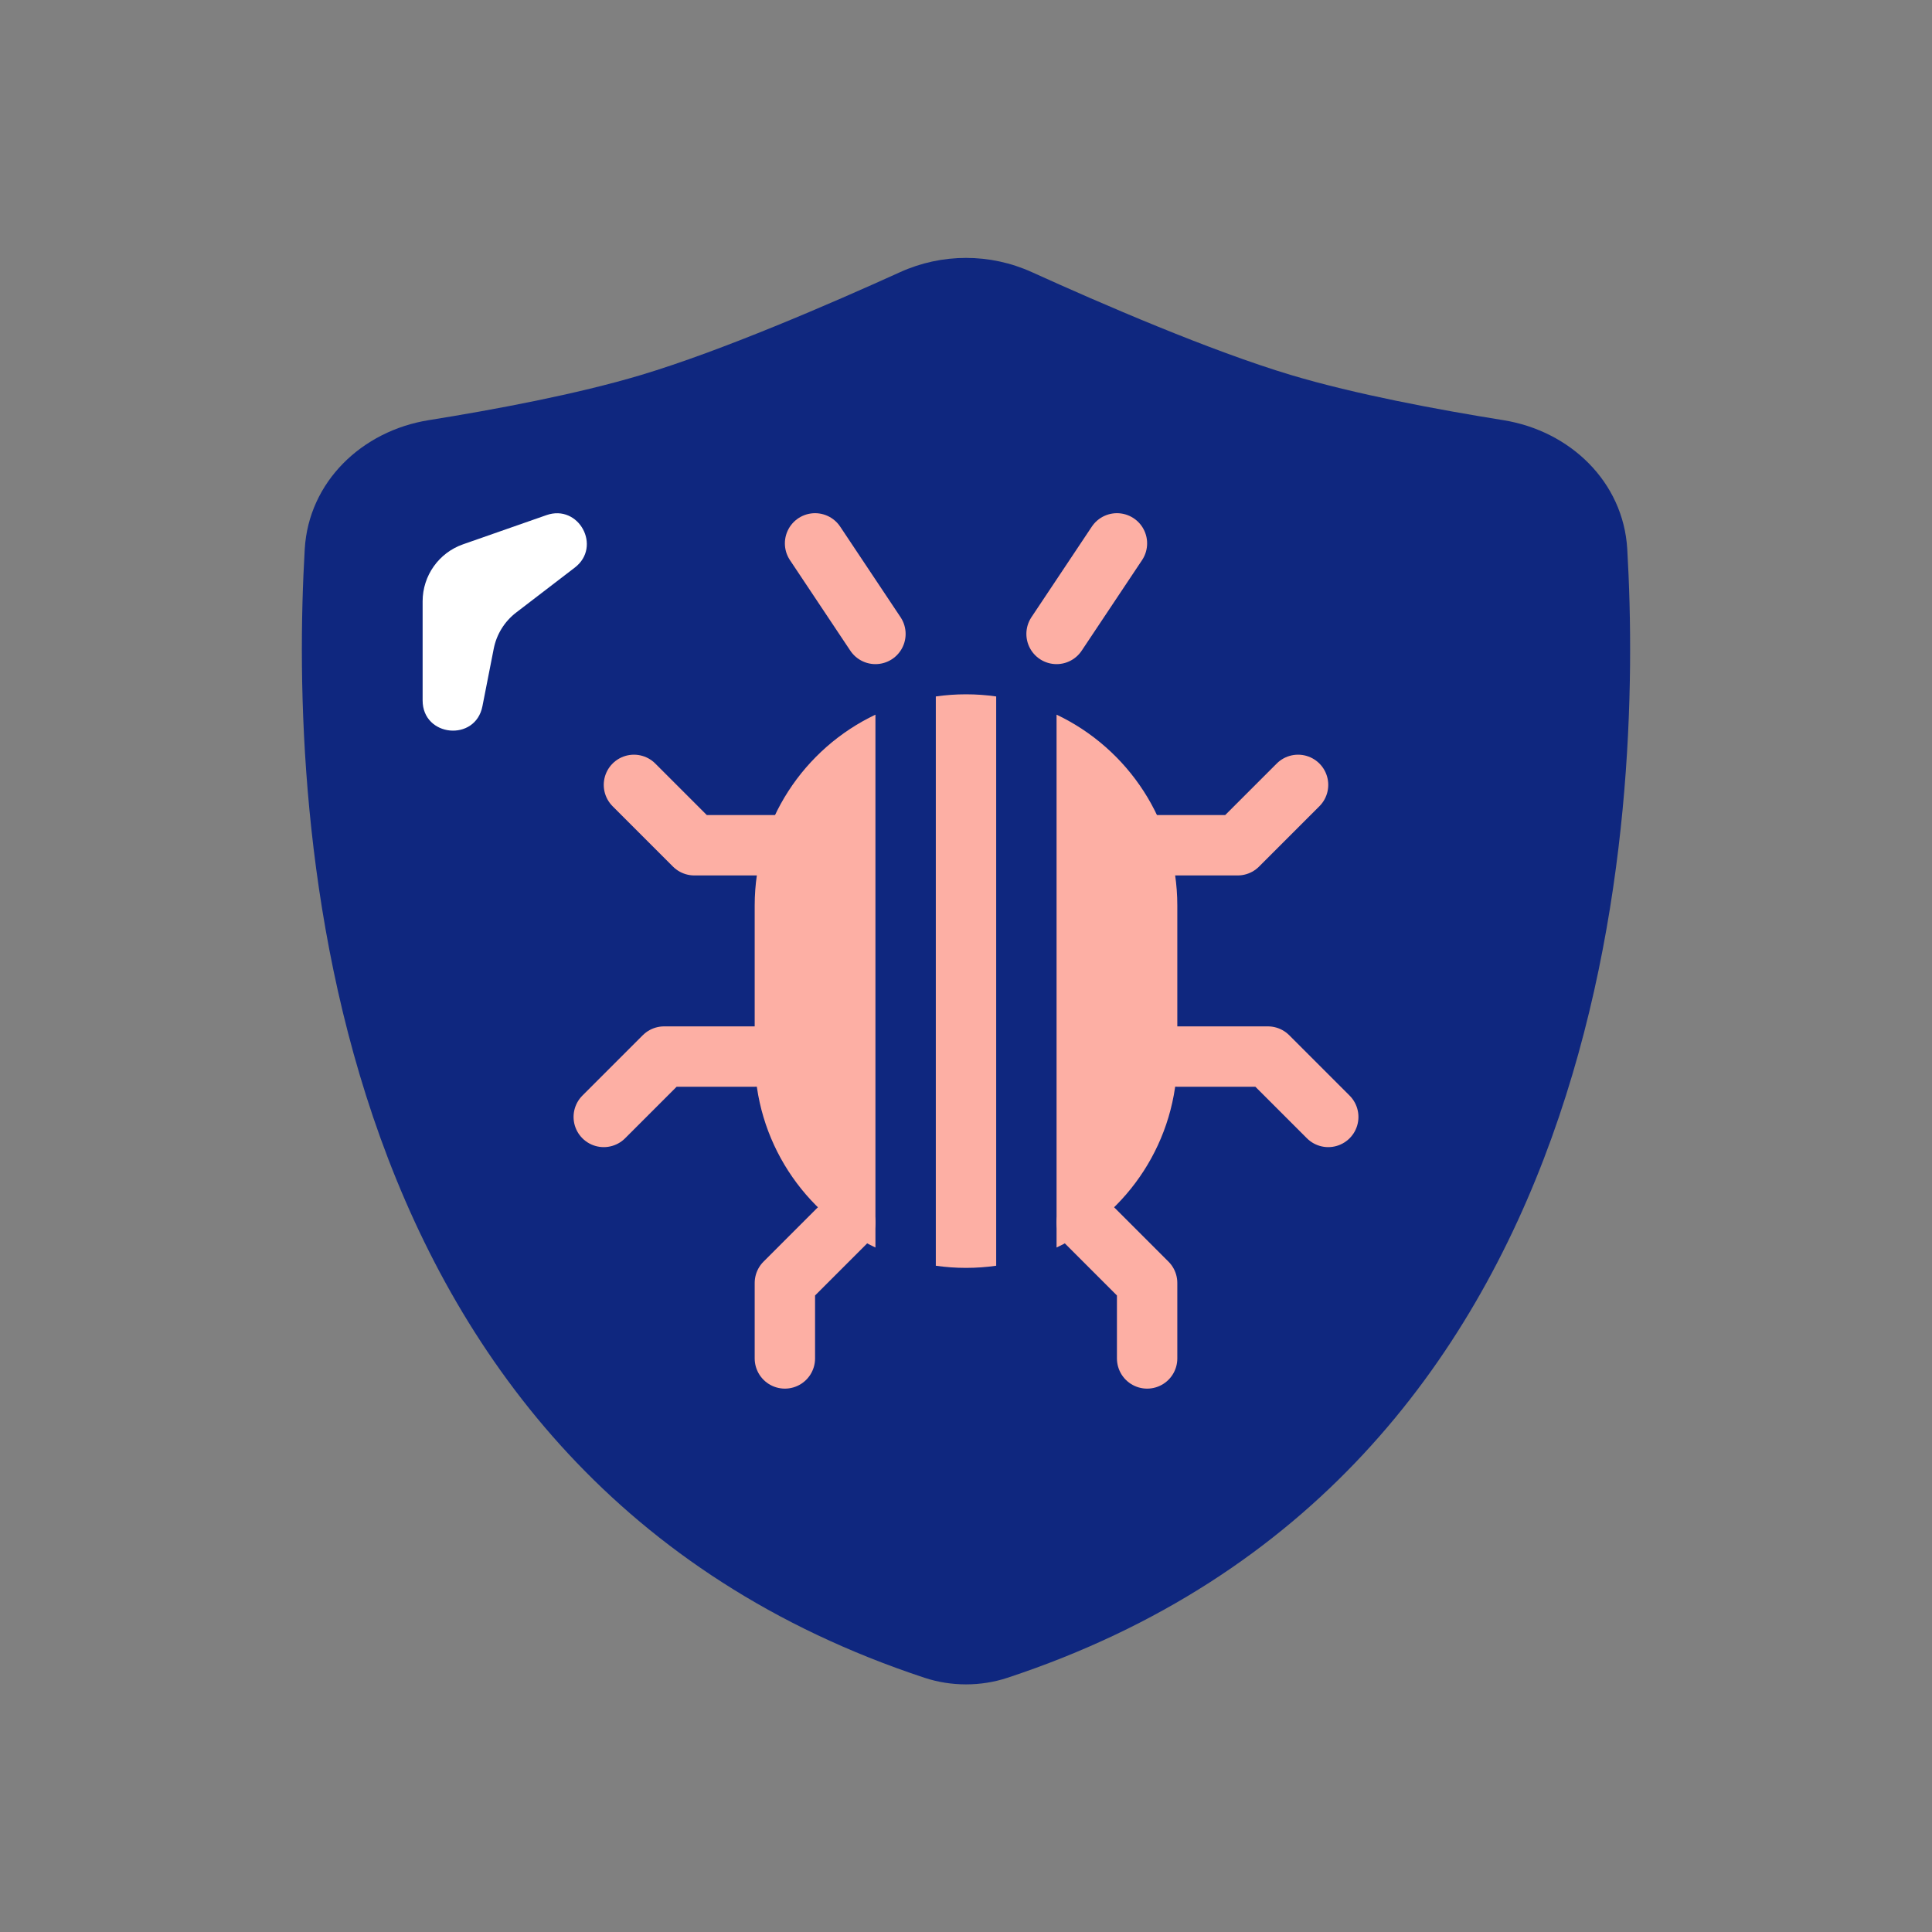 <?xml version="1.0" encoding="utf-8"?>
<svg width="800px" height="800px" viewBox="0 0 64 64" fill="none" xmlns="http://www.w3.org/2000/svg">
<rect x="0" y="0" width="64" height="64" fill="#808080" stroke="none"/>
<path d="M10.095 18.189C10.225 15.959 11.992 14.273 14.199 13.919C16.377 13.57 19.105 13.06 21.23 12.424C23.903 11.624 27.529 10.054 29.816 9.016C31.203 8.386 32.797 8.386 34.184 9.016C36.471 10.054 40.097 11.624 42.77 12.424C44.895 13.06 47.623 13.57 49.801 13.919C52.008 14.273 53.775 15.959 53.905 18.189C54.418 27.02 53.55 48.916 33.373 55.579C32.492 55.87 31.508 55.87 30.628 55.579C10.45 48.916 9.582 27.02 10.095 18.189Z" fill="#0F277F"/>
<path d="M14 19.919V23.203C14 24.413 15.748 24.583 15.981 23.395L16.355 21.492C16.448 21.014 16.713 20.586 17.1 20.29L19.041 18.802C19.944 18.11 19.176 16.689 18.103 17.064L15.339 18.031C14.537 18.312 14 19.069 14 19.919Z" fill="white"/>
<path d="M36 40.5L38 42.5V45" stroke="#FDAFA4" stroke-width="2" stroke-linecap="round" stroke-linejoin="round"/>
<path d="M28 40.5L26 42.5V45" stroke="#FDAFA4" stroke-width="2" stroke-linecap="round" stroke-linejoin="round"/>
<path d="M39 35H42L44 37" stroke="#FDAFA4" stroke-width="2" stroke-linecap="round" stroke-linejoin="round"/>
<path d="M38 28H41L43 26" stroke="#FDAFA4" stroke-width="2" stroke-linecap="round" stroke-linejoin="round"/>
<path d="M26 28H23L21 26" stroke="#FDAFA4" stroke-width="2" stroke-linecap="round" stroke-linejoin="round"/>
<path d="M25 35H22L20 37" stroke="#FDAFA4" stroke-width="2" stroke-linecap="round" stroke-linejoin="round"/>
<path d="M29 21L27 18" stroke="#FDAFA4" stroke-width="2" stroke-linecap="round" stroke-linejoin="round"/>
<path d="M35 21L37 18" stroke="#FDAFA4" stroke-width="2" stroke-linecap="round" stroke-linejoin="round"/>
<path fill-rule="evenodd" clip-rule="evenodd" d="M33 23.071C32.673 23.024 32.34 23 32 23C31.66 23 31.327 23.024 31 23.071L31 41.929C31.327 41.976 31.66 42 32 42C32.34 42 32.673 41.976 33 41.929L33 23.071ZM35 41.326C37.365 40.203 39 37.792 39 35V30C39 27.208 37.365 24.797 35 23.674L35 41.326ZM25 30C25 27.208 26.635 24.797 29 23.674L29 41.326C26.635 40.203 25 37.792 25 35V30Z" fill="#FDAFA4"/>
</svg>